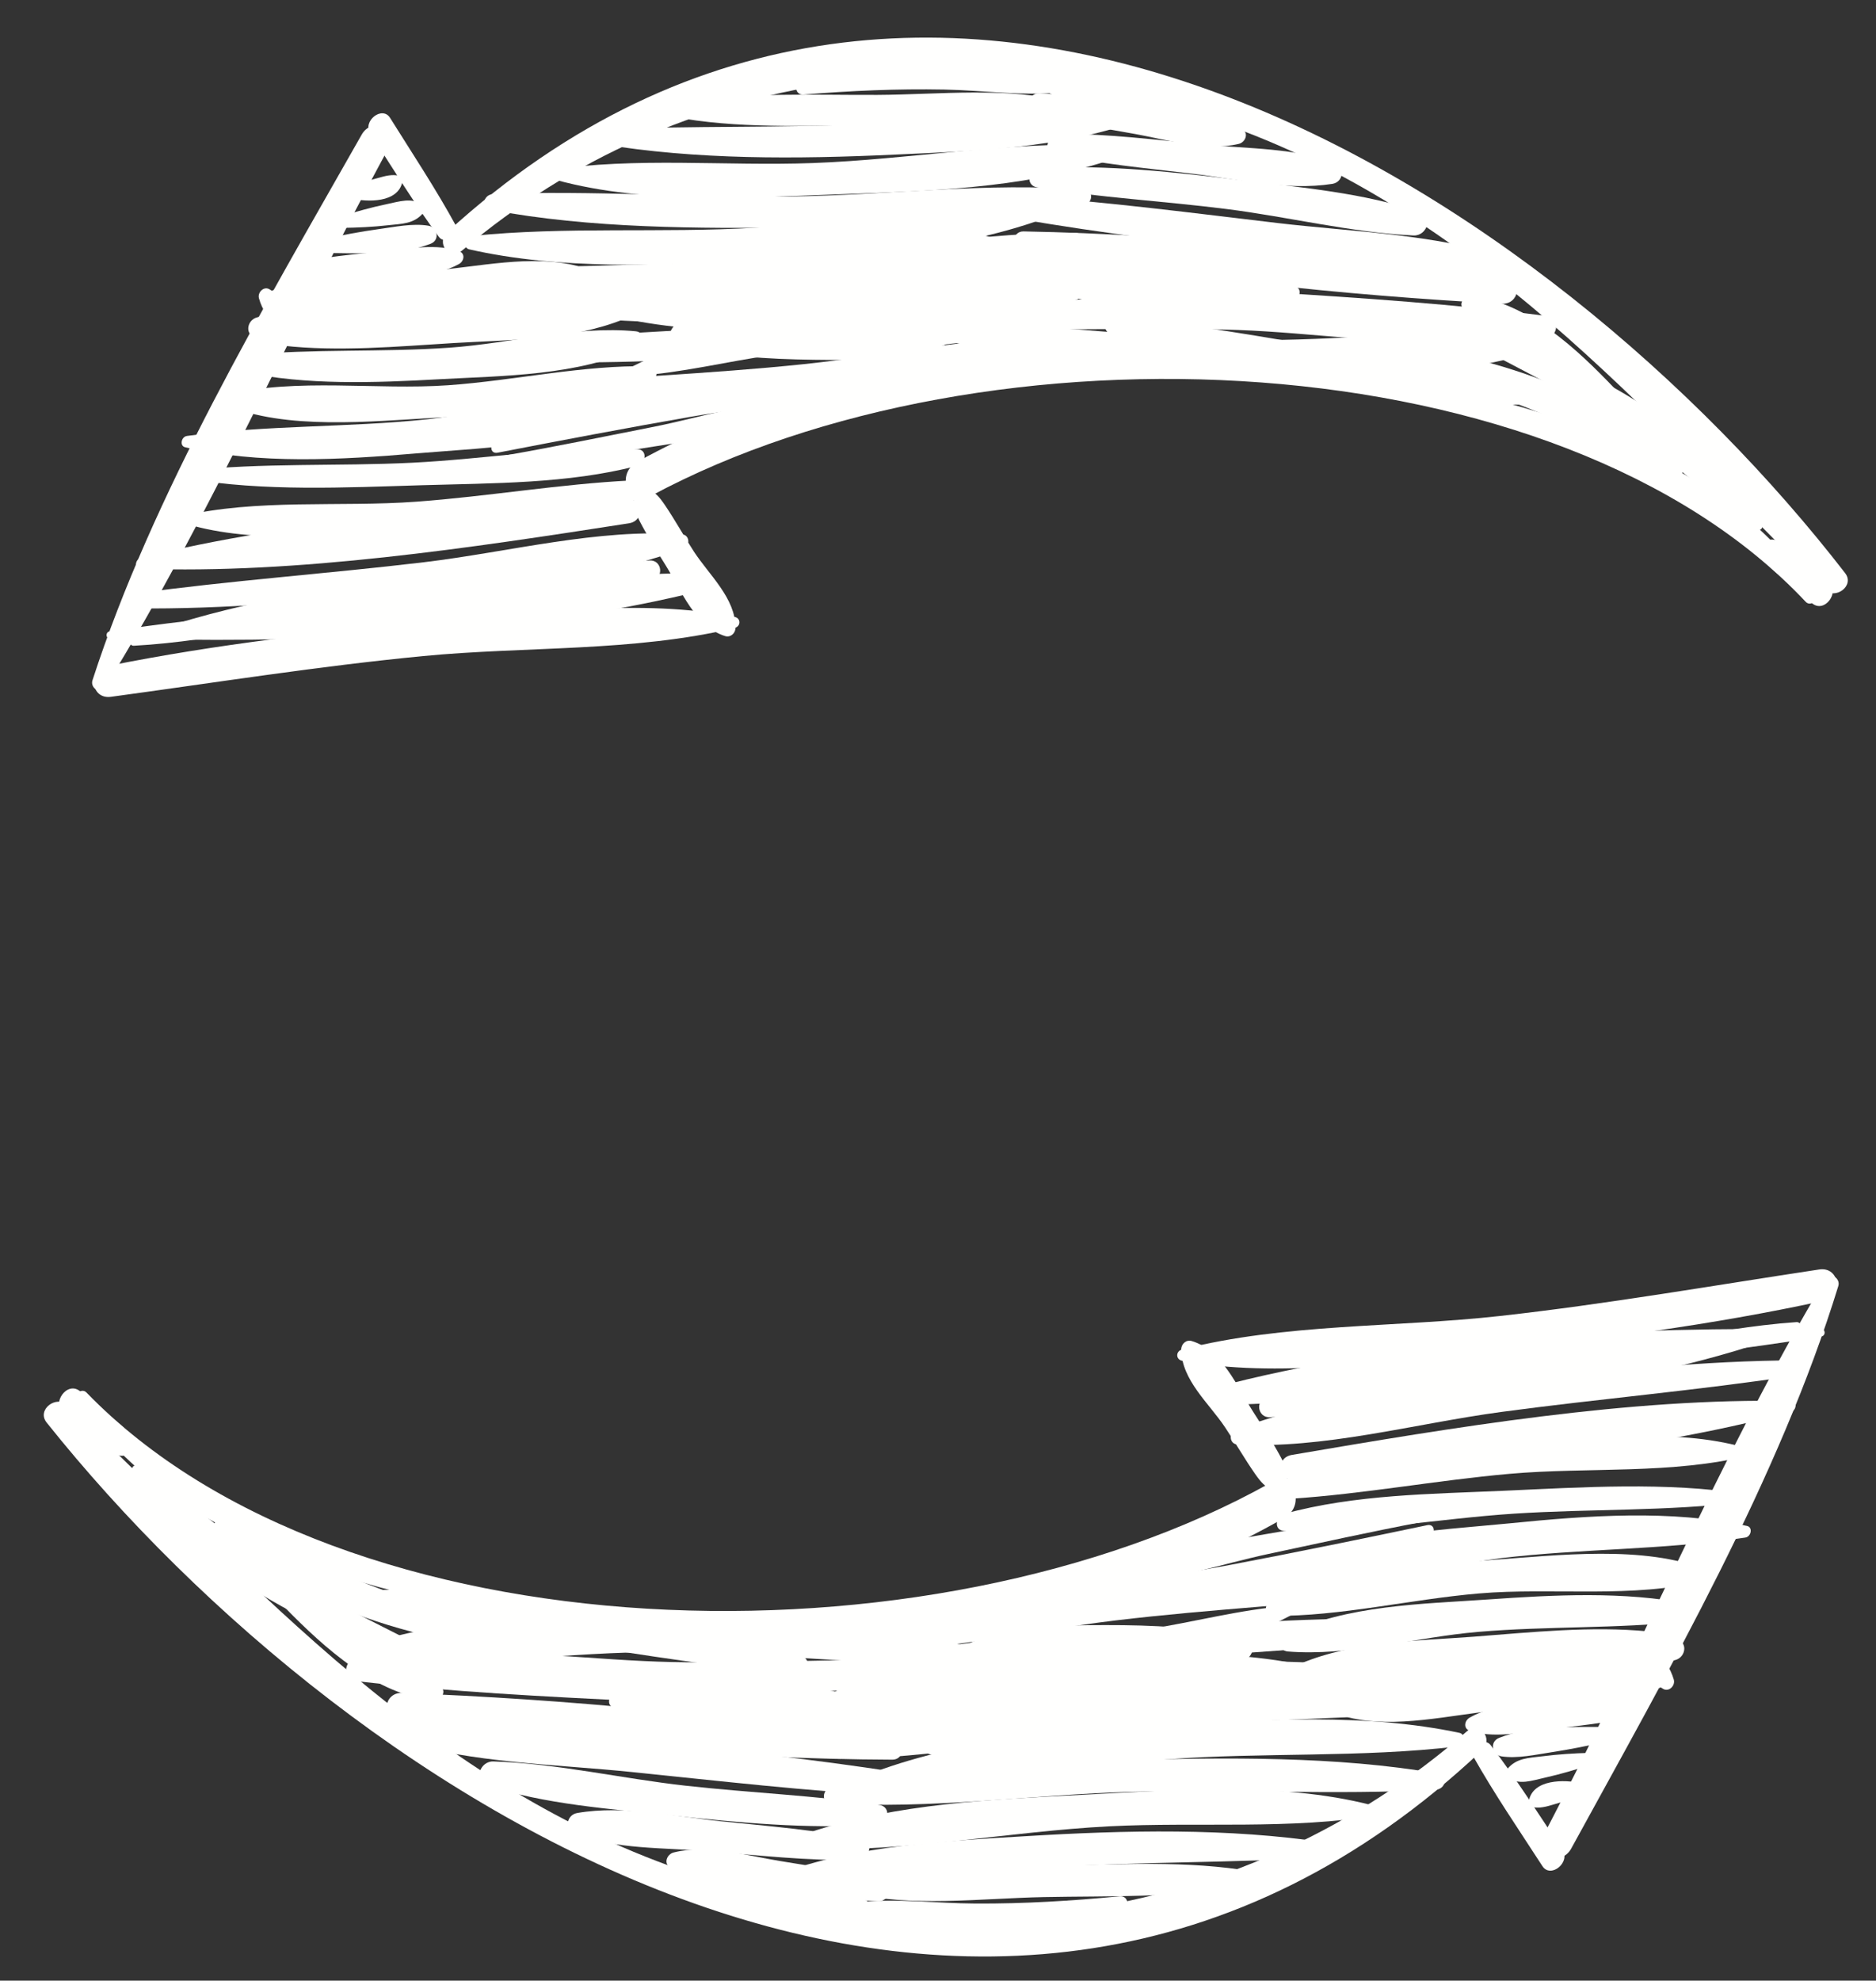 <?xml version="1.0" encoding="UTF-8"?>
<svg width="379px" height="400px" viewBox="0 0 379 400" version="1.1" xmlns="http://www.w3.org/2000/svg" xmlns:xlink="http://www.w3.org/1999/xlink">
    <rect x="0" y="0" width="379" height="400" fill="#333333" stroke="none"/>
    <title>icon_cycle</title>
    <g id="Page-1" stroke="none" stroke-width="1" fill="none" fill-rule="evenodd">
        <g id="Artboard" transform="translate(-429, -1213)" fill="#FFFFFE" fill-rule="nonzero">
            <g id="icon_cycle" transform="translate(429, 1213)">
                <path d="M15.638,282.724 C37.803,316.141 87.765,324.8 126.963,329.87 C172.136,335.719 217.462,330.281 259.437,306.573 C264.019,303.978 261.198,296.951 256.551,299.535 C187.796,337.881 69.468,334.886 17.475,281.232 C16.503,280.227 14.871,281.568 15.638,282.724" id="Fill-9956"></path>
                <path d="M260.604,302.984 C259.793,299.362 260.517,297.578 258.81,294.389 C257.135,291.254 255.168,288.238 253.255,285.254 C249.991,280.173 246.954,272.681 240.773,270.832 C239.627,270.486 238.611,271.438 238.633,272.573 C238.719,278.703 244.22,283.373 247.441,288.173 C249.537,291.297 251.418,294.584 253.568,297.676 C256.151,301.373 256.324,299.827 259.955,303.297 C260.172,303.503 260.69,303.362 260.604,302.984" id="Fill-9957"></path>
                <path d="M238.806,274.811 C257.999,278.411 280.186,274.941 300.072,272.908 C322.799,270.584 345.689,267.632 368.243,262.735 C372.48,261.827 371.745,255.741 367.519,256.378 C346.034,259.622 324.647,263.362 303.098,265.762 C282.024,268.119 259.599,267.243 238.849,272.519 C237.455,272.876 237.541,274.573 238.806,274.811" id="Fill-9958"></path>
                <path d="M368.719,258.4 C347.148,294.519 331.034,334.205 311.441,371.362 C309.441,375.157 315.385,377.038 317.417,373.341 C337.129,337.341 359.5,298.454 371.388,259.708 C371.864,258.162 369.735,256.714 368.719,258.4" id="Fill-9959"></path>
                <path d="M297.586,354.649 C301.876,362.27 306.858,369.535 311.603,376.865 C313.256,379.438 317.363,376.119 315.656,373.578 C310.9,366.497 306.307,359.189 301.142,352.422 C299.845,350.724 296.484,352.714 297.586,354.649" id="Fill-9960"></path>
                <path d="M296.278,349.708 C251.148,389.016 192.032,395.622 140.061,378.476 C87.192,361.027 51.777,320.335 13.671,283.816 C11.402,281.643 7.349,284.692 9.413,287.276 C71.068,364.584 200.051,446.93 299.369,353.514 C301.855,351.178 298.904,347.405 296.278,349.708" id="Fill-9961"></path>
                <path d="M13.087,284.789 C14.244,286.314 15.4,287.849 16.557,289.384 C17.832,288.346 19.107,287.308 20.371,286.27 C19.323,284.551 17.886,283.135 16.729,281.481 C15.411,282.854 14.093,284.238 12.763,285.611 C16.07,288.422 19.81,293.232 24.316,293.978 C26.024,294.259 27.083,292.249 26.65,290.919 C25.916,288.67 24.078,287.578 22.317,286.108 C20.285,284.4 18.253,282.703 16.211,280.995 C13.563,278.789 10.31,283.373 12.763,285.611 C14.244,286.951 15.433,288.53 17,289.784 C18.988,291.384 22.036,288.173 20.371,286.27 C19.118,284.832 17.853,283.384 16.589,281.935 C14.849,279.946 11.488,282.67 13.087,284.789" id="Fill-9962"></path>
                <path d="M362.948,267.005 C345.256,268.238 327.306,273.297 309.614,275.989 C291.793,278.703 273.983,280.53 256.14,282.259 C253.471,282.519 254.001,286.4 256.584,286.216 C290.723,283.686 330.429,281.178 363.326,268.486 C364.266,268.119 363.769,266.951 362.948,267.005" id="Fill-9963"></path>
                <path d="M368.027,268.486 C329.845,267.914 286.249,269.87 248.381,279.449 C246.068,280.032 245.701,283.708 248.294,283.676 C266.98,283.481 286.109,279.795 304.838,277.665 C325.901,275.276 346.996,273.395 367.995,269.892 C368.816,269.762 368.848,268.497 368.027,268.486" id="Fill-9964"></path>
                <path d="M363.077,274.724 C344.154,274.789 325.09,276.822 306.124,279.027 C287.719,281.168 267.164,281.686 249.602,288.865 C248.111,289.481 248.467,291.622 249.926,291.708 C267.196,292.735 285.839,287.503 303.249,285.157 C323.156,282.476 343.127,280.789 363.012,277.762 C364.763,277.492 364.85,274.724 363.077,274.724" id="Fill-9965"></path>
                <path d="M361.802,282.951 C329.445,282.249 293.425,288.303 260.993,293.827 C257.545,294.422 258.302,299.103 261.566,298.865 C293.868,296.454 329.975,293.676 361.759,285.168 C362.969,284.843 363.164,282.984 361.802,282.951" id="Fill-9966"></path>
                <path d="M353.718,292.714 C339.723,288.303 322.626,290.411 307.691,291.438 C292.118,292.508 275.982,293.795 260.701,298.249 C258.378,298.93 257.816,302.876 260.615,302.692 C275.399,301.741 290.194,298.951 305,297.643 C320.789,296.249 337.951,297.827 353.545,293.892 C354.129,293.741 354.313,292.908 353.718,292.714" id="Fill-9967"></path>
                <path d="M352.259,301.697 C336.611,299.254 319.827,300.346 303.757,301.07 C289.318,301.719 273.702,301.805 259.491,305.719 C257.61,306.238 257.308,309.103 259.426,309.168 C274.664,309.676 290.583,306.681 305.94,305.686 C321.329,304.692 336.838,305.232 352.227,303.351 C353.264,303.222 353.135,301.838 352.259,301.697" id="Fill-9968"></path>
                <path d="M352.951,308.173 C337.583,304.832 320.886,306.054 304.881,307.654 C290.215,309.114 270.363,309.741 257.599,318.714 C256.8,319.286 257.286,320.314 258.043,320.432 C271.876,322.595 288.767,316.411 303.022,314.703 C319.535,312.714 336.135,313.049 352.605,310.519 C353.783,310.335 354.151,308.432 352.951,308.173" id="Fill-9969"></path>
                <path d="M344.738,317.049 C332.136,311.968 314.769,314.097 300.925,315.07 C286.476,316.097 270.503,317.2 256.767,323.265 C255.243,323.935 255.47,326.324 257.124,326.335 C270.86,326.454 284.996,322.973 298.807,321.805 C313.494,320.551 329.997,322.886 344.413,319.222 C345.559,318.93 345.775,317.47 344.738,317.049" id="Fill-9970"></path>
                <path d="M341.182,323.914 C328.116,321.341 314.067,322.076 300.525,323.027 C287.492,323.935 272.016,324.13 259.75,330.086 C258.021,330.919 258.324,333.373 260.15,333.524 C272.524,334.551 286.022,330.638 298.602,329.568 C312.619,328.368 326.657,328.962 340.652,327.427 C342.446,327.232 342.944,324.259 341.182,323.914" id="Fill-9971"></path>
                <path d="M338.491,331.103 C326.744,330.238 314.272,332.324 302.384,333.395 C291.08,334.411 277.355,333.568 266.818,338.735 C265.78,339.254 265.672,340.822 266.775,341.146 C276.382,344.022 288.486,341.146 298.667,340.151 C311.743,338.876 325.533,338.649 338.415,335.265 C340.761,334.649 340.987,331.286 338.491,331.103" id="Fill-9972"></path>
                <path d="M338.145,339.189 C335.271,329.384 322.713,330.995 314.045,331.816 C297.932,333.341 279.527,333.146 263.922,338.778 C261.976,339.481 262.733,341.957 264.311,342.195 C275.15,343.795 287.125,341.459 298.191,340.281 C310.047,339.016 325.976,334.303 335.897,341.016 C337.108,341.838 338.513,340.443 338.145,339.189" id="Fill-9973"></path>
                <path d="M333.087,329.481 C321.491,328.346 309.452,329.643 297.683,330.541 C286.357,331.405 273.626,331.427 262.776,335.957 C260.939,336.714 261.609,338.962 263.154,339.232 C273.594,341.038 285.676,338.584 296.43,337.622 C308.577,336.53 320.908,336.368 333.001,334.097 C335.735,333.578 335.703,329.73 333.087,329.481" id="Fill-9974"></path>
                <path d="M336.124,338.941 C327.079,336.076 315.688,338.259 306.016,339.059 C295.414,339.946 282.467,339.47 272.535,344.411 C271.53,344.919 271.325,346.562 272.492,346.854 C281.905,349.157 292.96,346.346 302.773,345.373 C313.386,344.324 326.02,344.962 336.092,340.53 C336.805,340.205 336.816,339.168 336.124,338.941" id="Fill-9975"></path>
                <path d="M331.023,342.681 C325.371,342.357 319.481,343.124 313.786,343.643 C308.35,344.13 301.887,344.043 296.916,346.876 C295.803,347.514 295.641,349.092 296.873,349.514 C301.487,351.114 307.356,349.914 312.316,349.308 C318.487,348.562 324.874,348.032 330.948,346.346 C332.969,345.795 333.25,342.811 331.023,342.681" id="Fill-9976"></path>
                <path d="M324.766,348.757 C317.968,348.822 309.441,348.357 302.881,350.962 C300.796,351.784 301.541,354.432 303.314,354.703 C306.578,355.2 310.252,354.357 313.591,353.849 C317.331,353.276 320.994,352.53 324.701,351.686 C326.333,351.308 326.538,348.735 324.766,348.757" id="Fill-9977"></path>
                <path d="M321.221,354 C318.001,354.086 314.834,354.281 311.603,354.692 C308.869,355.038 306.361,355.005 304.492,357.286 C304.038,357.838 304.2,358.649 304.708,359.016 C306.902,360.562 309.431,359.611 312.089,359.016 C315.277,358.303 318.368,357.384 321.491,356.368 C322.723,355.957 322.442,353.968 321.221,354" id="Fill-9978"></path>
                <path d="M319.352,360.108 C316.142,359.373 309.647,359.243 308.858,363.751 C308.771,364.227 309.074,364.832 309.571,364.941 C312.457,365.578 315.245,363.341 318.346,363.686 C320.4,363.914 321.394,360.573 319.352,360.108" id="Fill-9979"></path>
                <path d="M288.346,308.011 C275.107,310.789 261.825,313.514 248.554,316.032 C236.774,318.27 224.605,319.351 213.16,323.459 C212.036,323.87 212.361,325.492 213.409,325.557 C237.401,327.103 265.262,317.773 288.616,310.389 C290.118,309.914 289.967,307.676 288.346,308.011" id="Fill-9980"></path>
                <path d="M287.071,305.665 C276.566,306.757 266.126,307.957 255.654,309.838 C246.565,311.481 236.428,312.541 227.901,316.638 C226.648,317.243 226.723,319.341 228.215,319.308 C237.401,319.146 246.998,315.805 256.108,313.859 C266.483,311.643 276.869,309.351 287.265,307.373 C288.432,307.157 288.195,305.546 287.071,305.665" id="Fill-9981"></path>
                <path d="M283.872,319.87 C249.527,317.103 206.222,319.103 172.58,331.622 C171.434,332.054 171.65,333.924 172.839,333.881 C190.292,333.373 207.908,329.362 225.373,327.254 C244.858,324.919 264.343,323.989 283.828,321.773 C284.974,321.643 284.931,319.957 283.872,319.87" id="Fill-9982"></path>
                <path d="M279.83,329.438 C245.387,326.757 202.796,328.432 169.078,341.438 C167.792,341.935 167.986,344.119 169.381,344.043 C186.78,343.005 204.223,338.843 221.622,336.67 C241.021,334.259 260.377,333.308 279.776,331.795 C281.202,331.686 281.137,329.535 279.83,329.438" id="Fill-9983"></path>
                <path d="M286.941,327.103 C269.347,326.4 251.461,327.665 233.737,328.93 C214.306,330.303 193.762,330.595 174.633,335.827 C172.958,336.292 172.731,338.768 174.579,338.865 C192.022,339.827 210.21,336.67 227.804,335.222 C247.473,333.6 267.229,332.789 286.887,330.205 C288.713,329.968 288.724,327.168 286.941,327.103" id="Fill-9984"></path>
                <path d="M278.727,336.584 C244.912,333.978 202.991,335.459 169.078,343.989 C166.711,344.584 166.344,348.346 169.002,348.325 C186.218,348.184 203.769,345.07 221.05,343.611 C240.254,341.978 259.48,341.697 278.673,339.546 C280.457,339.341 280.392,336.703 278.727,336.584" id="Fill-9985"></path>
                <path d="M294.311,341.795 C256.184,338.27 206.892,338.8 169.046,351.773 C167.241,352.378 167.673,355.211 169.435,355.211 C187.882,355.178 206.827,351.157 225.351,349.47 C248.197,347.384 270.914,347.114 293.717,345.751 C296.257,345.6 296.927,342.043 294.311,341.795" id="Fill-9986"></path>
                <path d="M294.841,349.957 C276.058,345.968 255.319,347.222 235.791,348.432 C216.273,349.632 195.372,350.876 176.492,357.935 C175.022,358.476 175.346,360.757 176.816,360.768 C196.226,360.951 216.154,356.746 235.661,355.308 C255.233,353.859 274.913,355.016 294.43,352.703 C295.835,352.541 296.224,350.249 294.841,349.957" id="Fill-9987"></path>
                <path d="M290.507,358.173 C269.736,354.595 247.808,354.962 226.421,355.459 C207.249,355.903 186.845,355.827 167.878,360.941 C166.084,361.416 165.879,364.022 167.814,364.151 C187.828,365.503 208.611,362.4 228.852,361.859 C249.267,361.319 269.585,362.551 290.01,361.449 C292.172,361.33 292.593,358.541 290.507,358.173" id="Fill-9988"></path>
                <path d="M278.771,365.005 C260.15,359.751 238.428,361.438 218.737,362.465 C200.473,363.416 181.333,364.151 163.502,370.076 C161.708,370.67 162.194,373.416 163.891,373.449 C183.711,373.914 204.158,369.859 224.097,368.832 C242.091,367.914 260.582,369.578 278.533,366.595 C279.354,366.454 279.549,365.232 278.771,365.005" id="Fill-9989"></path>
                <path d="M267.942,372.13 C248.122,369.124 227.458,369.6 207.108,370.832 C190.584,371.838 173.077,372.605 157.104,378.541 C155.839,379.016 156.196,380.832 157.374,380.908 C175.249,382.011 194.183,378.216 212.242,377.092 C230.7,375.946 249.062,376.238 267.499,375.114 C269.444,374.995 269.887,372.422 267.942,372.13" id="Fill-9990"></path>
                <path d="M250.715,377.589 C237.422,375.643 223.179,376.681 209.562,376.876 C197.404,377.059 184.197,375.751 172.147,379.027 C170.634,379.438 169.932,381.795 171.661,382.227 C183.927,385.254 198.074,383.384 210.923,383.124 C224.022,382.865 237.541,383.33 250.65,381.005 C252.747,380.638 252.574,377.859 250.715,377.589" id="Fill-9991"></path>
                <path d="M226.226,382.962 C216.511,383.903 206.817,384.476 197.133,384.432 C189.093,384.4 181.009,383.297 172.925,384.216 C171.531,384.378 171.38,386.378 172.547,386.768 C188.293,392.097 209.81,388.886 226.54,385.654 C228.366,385.308 227.999,382.8 226.226,382.962" id="Fill-9992"></path>
                <path d="M260.096,324.324 C250.629,325.027 241.075,327.622 231.619,329.081 C223.092,330.389 214.198,330.454 205.909,333.362 C204.439,333.87 204.396,336.303 205.844,336.616 C214.306,338.443 223.589,336.541 232.278,334.897 C241.713,333.103 251.893,330.941 260.604,326.324 C261.793,325.697 261.296,324.227 260.096,324.324" id="Fill-9993"></path>
                <path d="M187.483,335.341 C170.299,334.854 152.943,336.022 135.727,335.654 C120.122,335.33 104.419,332.984 88.738,334.097 C86.717,334.238 86.425,337.341 88.176,337.849 C103.522,342.216 121.116,341.892 137.359,342.054 C153.894,342.216 170.807,342.13 187.407,339.297 C189.687,338.908 189.785,335.416 187.483,335.341" id="Fill-9994"></path>
                <path d="M193.891,332.108 C175.044,327.795 154.877,327.114 135.219,326.919 C116.22,326.724 94.368,325.719 75.574,331.686 C73.878,332.227 73.662,334.541 75.51,334.757 C94.444,336.908 114.934,333.514 134.214,333.643 C153.829,333.762 173.131,336.032 192.692,336.378 C195.08,336.422 196.42,332.681 193.891,332.108" id="Fill-9995"></path>
                <path d="M162.032,334.562 C148.469,331.47 134.69,329.168 120.889,326.908 C105.91,324.465 90.197,320.27 74.699,321.2 C73.251,321.286 72.602,323.135 73.997,323.708 C86.565,328.811 101.328,329.751 114.913,331.892 C130.205,334.303 145.508,336.714 161.016,338.141 C163.069,338.335 164.074,335.038 162.032,334.562" id="Fill-9996"></path>
                <path d="M114.588,331.168 C102.473,328.378 90.337,325.665 78.698,321.578 C67.058,317.492 56.359,311.654 44.958,307.114 C43.391,306.486 42.44,308.692 43.51,309.632 C61.471,325.373 89.008,333.33 113.832,333.849 C115.334,333.881 116.166,331.535 114.588,331.168" id="Fill-9997"></path>
                <path d="M26.759,297.157 C38.69,317.027 64.389,330.735 87.214,336.141 C88.035,336.335 88.921,335.114 88.057,334.67 C77.26,329.286 66.475,324.097 56.478,317.47 C46.471,310.843 37.89,302.53 27.818,296.054 C27.094,295.589 26.369,296.508 26.759,297.157" id="Fill-9998"></path>
                <path d="M86.825,333.351 C78.46,329.124 70.074,324.886 61.752,320.584 C59.266,319.297 55.376,322.432 57.699,324.8 C65.308,332.551 75.996,342.422 87.765,343.395 C88.986,343.492 90.175,341.762 89.235,340.876 C85.56,337.395 80.967,335.297 76.698,332.573 C71.446,329.232 66.745,325.341 62.292,321.07 C61.147,322.584 60.012,324.097 58.877,325.6 C67.923,328.616 76.979,331.708 86.003,334.789 C86.814,335.07 87.635,333.762 86.825,333.351" id="Fill-9999"></path>
                <path d="M187.234,345.373 C150.025,339.805 111.087,333.2 72.732,334.562 C69.512,334.681 68.766,339.146 71.986,339.514 C109.887,343.827 148.879,343.47 186.964,347.146 C188.131,347.265 188.347,345.535 187.234,345.373" id="Fill-10000"></path>
                <path d="M180.793,352.022 C148.761,346.27 114.167,343.168 81.248,341.892 C77.552,341.751 76.882,346.973 80.405,347.481 C112.697,352.086 147.258,355.254 180.285,355.373 C182.533,355.373 182.868,352.4 180.793,352.022" id="Fill-10001"></path>
                <path d="M181.279,357.935 C163.912,355.168 146.275,353.449 128.724,351.503 C113.151,349.773 97.102,346.541 81.194,347.795 C79.152,347.957 78.903,351.016 80.632,351.546 C95.373,356.086 112.2,356.281 127.762,357.881 C145.324,359.676 162.875,361.708 180.577,362.67 C183.711,362.843 184.24,358.411 181.279,357.935" id="Fill-10002"></path>
                <path d="M177.572,364.486 C164.69,362.605 151.473,362.076 138.483,360.627 C125.612,359.2 112.708,356.162 99.696,355.73 C96.886,355.632 95.643,359.665 98.334,360.551 C109.974,364.4 123.137,365.297 135.511,366.627 C149.117,368.076 163.08,369.438 176.978,368.508 C179.583,368.335 180.188,364.876 177.572,364.486" id="Fill-10003"></path>
                <path d="M174.33,371.514 C164.96,369.546 155.234,368.811 145.637,367.816 C136.376,366.865 126.087,364.519 116.631,366.141 C114.307,366.541 114.059,369.632 115.993,370.368 C124.109,373.492 134.322,373.135 143.141,373.859 C153.083,374.67 163.091,375.827 173.174,375.622 C175.411,375.568 176.816,372.043 174.33,371.514" id="Fill-10004"></path>
                <path d="M178.556,379.87 C171.628,378.054 164.55,376.973 157.428,375.816 C150.803,374.735 142.946,372.378 136.084,374.119 C134.744,374.465 134.063,376.27 135.262,377.038 C140.417,380.378 147.95,380.541 154.099,381.405 C161.826,382.497 169.532,383.632 177.4,383.968 C179.734,384.065 180.912,380.486 178.556,379.87" id="Fill-10005"></path>
                <path d="M178.156,385.686 C168.516,379.481 151.452,373.849 139.304,378.411 C138.18,378.832 138.342,380.368 139.272,380.714 C144.892,382.832 151.268,382.724 157.223,383.87 C163.739,385.124 169.824,387.351 176.07,389.319 C178.199,389.989 180.08,386.919 178.156,385.686" id="Fill-10006"></path>
                <path d="M196.301,348.768 C185.926,347.459 175.4,346.843 164.863,346.53 C155.656,346.238 145.01,344.789 135.857,347.492 C134.138,348 133.339,350.595 135.316,351.135 C144.135,353.578 154.704,352.13 164.02,352.227 C174.59,352.324 185.137,352.659 195.718,352.649 C198.268,352.638 198.787,349.081 196.301,348.768" id="Fill-10007"></path>
                <path d="M197.976,351.924 C178.264,343.07 147.366,334.778 124.628,341.503 C123.115,341.946 122.218,344.486 124.131,344.876 C134.992,347.059 146.653,346.076 157.741,347.492 C170.991,349.189 183.441,352.822 195.955,356.746 C199.079,357.73 200.84,353.211 197.976,351.924" id="Fill-10008"></path>
                <path d="M187.472,346.995 C179.064,344 170.526,341.665 161.524,340.324 C153.645,339.135 144.578,337.568 136.548,340.227 C134.873,340.778 135.111,343.189 136.484,343.654 C143.519,346 151.862,345.232 159.319,346.141 C168.257,347.222 177.108,348.951 185.667,351.308 C188.434,352.065 190.195,347.968 187.472,346.995" id="Fill-10009"></path>
                <path d="M261.566,335.924 C251.537,334.011 240.989,333.924 230.679,333.438 C220.736,332.973 209.378,330.897 199.392,333.362 C197.241,333.903 196.679,336.843 198.765,337.568 C208.038,340.778 219.72,339.6 229.717,339.892 C240.059,340.195 250.553,340.951 260.982,339.805 C262.971,339.6 263.533,336.292 261.566,335.924" id="Fill-10010"></path>
                <path d="M251.634,330.897 C242.567,328.573 232.819,328.184 223.276,328.195 C214.555,328.205 205.055,328.368 196.582,331.524 C194.637,332.259 195.242,334.941 197.004,335.103 C205.693,335.924 214.879,334.411 223.697,334.346 C232.657,334.27 241.421,335.308 250.326,335.557 C252.963,335.622 254.346,331.589 251.634,330.897" id="Fill-10011"></path>
                <path d="M366.622,120.119 C345.462,87.135 296.765,77.957 258.54,72.422 C214.49,66.043 170.115,70.703 128.756,93.254 C124.228,95.719 126.898,102.638 131.469,100.173 C199.219,63.708 314.78,68.357 364.806,121.546 C365.747,122.541 367.357,121.254 366.622,120.119" id="Fill-10012"></path>
                <path d="M127.557,96.746 C128.303,100.292 127.568,102.032 129.189,105.168 C130.777,108.259 132.658,111.232 134.484,114.173 C137.597,119.189 140.45,126.562 146.469,128.454 C147.593,128.811 148.588,127.881 148.588,126.789 C148.598,120.789 143.281,116.141 140.201,111.416 C138.202,108.335 136.408,105.081 134.355,102.043 C131.891,98.378 131.696,99.892 128.195,96.454 C127.989,96.249 127.481,96.368 127.557,96.746" id="Fill-10013"></path>
                <path d="M148.447,124.595 C129.751,120.789 108.018,123.859 88.565,125.557 C66.313,127.503 43.909,130.054 21.798,134.497 C17.648,135.33 18.275,141.286 22.414,140.724 C43.456,137.87 64.411,134.53 85.495,132.497 C106.115,130.508 128.022,131.686 148.371,126.832 C149.733,126.508 149.679,124.843 148.447,124.595" id="Fill-10014"></path>
                <path d="M21.268,138.735 C42.883,103.762 59.202,65.211 78.892,29.189 C80.892,25.514 75.11,23.589 73.078,27.178 C53.29,62.065 30.865,99.73 18.675,137.416 C18.199,138.919 20.253,140.368 21.268,138.735" id="Fill-10015"></path>
                <path d="M92.185,45.719 C88.1,38.216 83.334,31.049 78.806,23.805 C77.228,21.276 73.164,24.454 74.807,26.973 C79.346,33.957 83.723,41.157 88.673,47.849 C89.905,49.524 93.223,47.632 92.185,45.719" id="Fill-10016"></path>
                <path d="M93.385,50.573 C138.051,12.822 195.912,7.232 246.436,24.746 C297.856,42.562 331.866,82.832 368.567,119.07 C370.75,121.232 374.749,118.314 372.771,115.751 C313.656,39.319 188.833,-43.027 90.424,46.811 C87.959,49.059 90.78,52.778 93.385,50.573" id="Fill-10017"></path>
                <path d="M369.14,118.141 C368.038,116.627 366.935,115.114 365.822,113.6 C364.569,114.595 363.304,115.578 362.051,116.584 C363.045,118.281 364.439,119.686 365.541,121.319 C366.849,119.989 368.157,118.659 369.475,117.341 C366.287,114.541 362.699,109.784 358.311,108.995 C356.647,108.703 355.588,110.649 355.988,111.946 C356.669,114.162 358.441,115.254 360.149,116.714 C362.115,118.411 364.072,120.097 366.038,121.795 C368.6,124 371.842,119.568 369.475,117.341 C368.049,116 366.914,114.443 365.39,113.189 C363.477,111.611 360.451,114.703 362.051,116.584 C363.261,118.011 364.471,119.438 365.682,120.865 C367.357,122.843 370.675,120.227 369.14,118.141" id="Fill-10018"></path>
                <path d="M27.029,130.411 C44.331,129.47 61.957,124.789 79.281,122.411 C96.724,120.022 114.156,118.486 131.62,117.059 C134.236,116.843 133.771,113.038 131.242,113.189 C97.848,115.157 59.007,117.027 26.683,128.962 C25.753,129.308 26.229,130.454 27.029,130.411" id="Fill-10019"></path>
                <path d="M22.09,128.886 C59.396,130 102.02,128.724 139.164,119.924 C141.433,119.384 141.844,115.795 139.304,115.795 C121.04,115.708 102.301,119.038 83.972,120.843 C63.362,122.876 42.721,124.4 22.144,127.514 C21.344,127.632 21.29,128.865 22.09,128.886" id="Fill-10020"></path>
                <path d="M27.018,122.865 C45.509,123.081 64.173,121.373 82.74,119.492 C100.744,117.676 120.846,117.459 138.115,110.703 C139.564,110.13 139.25,108.022 137.835,107.924 C120.965,106.659 102.679,111.514 85.636,113.546 C66.14,115.87 46.6,117.232 27.126,119.903 C25.408,120.13 25.289,122.843 27.018,122.865" id="Fill-10021"></path>
                <path d="M28.39,114.843 C60.001,116 95.276,110.616 127.049,105.686 C130.421,105.157 129.751,100.562 126.563,100.757 C94.963,102.638 59.645,104.822 28.466,112.67 C27.277,112.973 27.061,114.8 28.39,114.843" id="Fill-10022"></path>
                <path d="M36.431,105.416 C50.037,109.935 66.777,108.13 81.389,107.341 C96.616,106.53 112.394,105.492 127.395,101.373 C129.675,100.746 130.291,96.897 127.546,97.027 C113.086,97.751 98.594,100.259 84.101,101.319 C68.658,102.454 51.907,100.659 36.615,104.281 C36.042,104.411 35.847,105.222 36.431,105.416" id="Fill-10023"></path>
                <path d="M37.976,96.67 C53.236,99.286 69.663,98.465 85.366,97.989 C99.48,97.568 114.75,97.708 128.681,94.097 C130.54,93.611 130.875,90.822 128.8,90.714 C113.929,90.011 98.324,92.703 83.302,93.449 C68.247,94.195 53.096,93.427 38.03,95.049 C37.025,95.157 37.123,96.519 37.976,96.67" id="Fill-10024"></path>
                <path d="M37.404,90.324 C52.371,93.816 68.701,92.876 84.371,91.546 C98.713,90.324 118.133,90 130.723,81.416 C131.523,80.876 131.048,79.87 130.313,79.741 C116.836,77.427 100.236,83.211 86.284,84.681 C70.117,86.378 53.906,85.805 37.771,88.043 C36.615,88.205 36.236,90.054 37.404,90.324" id="Fill-10025"></path>
                <path d="M45.552,81.773 C57.797,86.919 74.796,85.103 88.338,84.346 C102.473,83.557 118.09,82.714 131.61,76.984 C133.101,76.357 132.917,74.011 131.307,73.978 C117.884,73.665 104.019,76.854 90.499,77.805 C76.136,78.811 60.045,76.292 45.898,79.665 C44.774,79.924 44.547,81.351 45.552,81.773" id="Fill-10026"></path>
                <path d="M49.14,75.124 C61.86,77.827 75.607,77.319 88.846,76.584 C101.587,75.881 116.717,75.914 128.789,70.281 C130.486,69.492 130.226,67.081 128.454,66.908 C116.371,65.73 103.122,69.351 90.823,70.216 C77.098,71.178 63.406,70.4 49.702,71.697 C47.941,71.859 47.411,74.757 49.14,75.124" id="Fill-10027"></path>
                <path d="M51.864,68.141 C63.33,69.157 75.553,67.297 87.181,66.422 C98.237,65.589 111.638,66.627 122.013,61.719 C123.029,61.232 123.158,59.708 122.088,59.373 C112.74,56.411 100.874,59.049 90.91,59.87 C78.114,60.93 64.627,60.951 52.004,64.076 C49.702,64.638 49.432,67.924 51.864,68.141" id="Fill-10028"></path>
                <path d="M52.317,60.238 C54.987,69.87 67.285,68.476 75.769,67.795 C91.526,66.541 109.509,67.005 124.844,61.719 C126.746,61.059 126.055,58.627 124.509,58.378 C113.94,56.659 102.214,58.768 91.375,59.751 C79.778,60.811 64.14,65.189 54.544,58.486 C53.377,57.665 51.982,59.005 52.317,60.238" id="Fill-10029"></path>
                <path d="M57.127,69.805 C68.431,71.07 80.222,69.978 91.731,69.276 C102.809,68.605 115.258,68.768 125.925,64.497 C127.719,63.784 127.103,61.578 125.601,61.286 C115.42,59.373 103.576,61.6 93.06,62.378 C81.173,63.265 69.123,63.243 57.278,65.286 C54.587,65.751 54.576,69.514 57.127,69.805" id="Fill-10030"></path>
                <path d="M54.295,60.508 C63.081,63.449 74.245,61.481 83.712,60.832 C94.087,60.119 106.732,60.768 116.512,56.086 C117.495,55.622 117.722,54.011 116.588,53.708 C107.423,51.33 96.573,53.903 86.976,54.703 C76.59,55.578 64.259,54.768 54.349,58.962 C53.647,59.265 53.625,60.281 54.295,60.508" id="Fill-10031"></path>
                <path d="M59.331,56.93 C64.843,57.33 70.614,56.659 76.19,56.238 C81.508,55.838 87.819,56.032 92.715,53.33 C93.806,52.724 94.001,51.189 92.801,50.757 C88.305,49.124 82.567,50.205 77.703,50.724 C71.662,51.373 65.416,51.795 59.461,53.351 C57.472,53.87 57.159,56.778 59.331,56.93" id="Fill-10032"></path>
                <path d="M65.535,51.092 C72.17,51.114 80.503,51.708 86.944,49.254 C89.008,48.476 88.305,45.87 86.576,45.589 C83.399,45.049 79.8,45.827 76.525,46.27 C72.873,46.778 69.263,47.449 65.632,48.227 C64.043,48.562 63.805,51.081 65.535,51.092" id="Fill-10033"></path>
                <path d="M69.079,46.022 C72.224,45.978 75.326,45.838 78.482,45.481 C81.162,45.178 83.604,45.243 85.474,43.049 C85.928,42.508 85.776,41.719 85.279,41.351 C83.161,39.816 80.675,40.703 78.06,41.243 C74.948,41.892 71.911,42.757 68.842,43.697 C67.642,44.076 67.891,46.032 69.079,46.022" id="Fill-10034"></path>
                <path d="M70.981,40.076 C74.115,40.832 80.459,41.059 81.302,36.659 C81.389,36.195 81.097,35.6 80.621,35.492 C77.812,34.832 75.056,36.973 72.019,36.584 C70.02,36.335 69.004,39.589 70.981,40.076" id="Fill-10035"></path>
                <path d="M100.528,91.427 C113.508,88.908 126.519,86.443 139.531,84.173 C151.062,82.162 162.972,81.276 174.211,77.427 C175.325,77.049 175.022,75.459 174.006,75.373 C150.576,73.514 123.223,82.227 100.29,89.103 C98.821,89.546 98.94,91.741 100.528,91.427" id="Fill-10036"></path>
                <path d="M101.739,93.741 C112.016,92.822 122.24,91.816 132.496,90.119 C141.401,88.649 151.322,87.762 159.708,83.881 C160.94,83.308 160.897,81.265 159.449,81.265 C150.468,81.297 141.044,84.411 132.118,86.184 C121.948,88.195 111.768,90.292 101.566,92.065 C100.431,92.27 100.636,93.849 101.739,93.741" id="Fill-10037"></path>
                <path d="M105.078,79.903 C138.591,83.114 180.933,81.784 213.993,70.043 C215.117,69.643 214.933,67.816 213.766,67.827 C196.701,68.076 179.431,71.741 162.345,73.546 C143.26,75.546 124.207,76.162 105.143,78.043 C104.019,78.162 104.041,79.805 105.078,79.903" id="Fill-10038"></path>
                <path d="M109.163,70.616 C142.773,73.741 184.413,72.724 217.548,60.508 C218.813,60.043 218.661,57.903 217.289,57.968 C200.278,58.714 183.171,62.53 166.138,64.389 C147.15,66.476 128.227,67.124 109.239,68.314 C107.855,68.4 107.877,70.497 109.163,70.616" id="Fill-10039"></path>
                <path d="M102.171,72.8 C119.354,73.741 136.851,72.768 154.197,71.795 C173.196,70.724 193.275,70.746 212.036,65.903 C213.69,65.481 213.939,63.07 212.145,62.941 C195.112,61.751 177.291,64.562 160.076,65.719 C140.828,67.016 121.516,67.535 102.279,69.762 C100.485,69.978 100.431,72.703 102.171,72.8" id="Fill-10040"></path>
                <path d="M110.341,63.654 C143.346,66.681 184.327,65.859 217.591,58.022 C219.915,57.47 220.326,53.795 217.732,53.784 C200.905,53.665 183.711,56.454 166.798,57.632 C148.015,58.941 129.221,58.941 110.438,60.768 C108.698,60.93 108.72,63.503 110.341,63.654" id="Fill-10041"></path>
                <path d="M95.189,58.324 C132.399,62.335 180.566,62.53 217.743,50.422 C219.515,49.838 219.126,47.07 217.397,47.049 C199.381,46.8 180.815,50.465 162.68,51.838 C140.331,53.546 118.133,53.47 95.827,54.476 C93.352,54.595 92.639,58.054 95.189,58.324" id="Fill-10042"></path>
                <path d="M94.79,50.357 C113.086,54.519 133.371,53.6 152.467,52.703 C171.553,51.805 191.989,50.897 210.556,44.281 C211.993,43.773 211.712,41.546 210.275,41.503 C191.308,41.049 171.78,44.865 152.694,45.989 C133.555,47.114 114.34,45.697 95.233,47.665 C93.849,47.805 93.45,50.043 94.79,50.357" id="Fill-10043"></path>
                <path d="M99.145,42.378 C119.387,46.184 140.828,46.141 161.729,45.968 C180.458,45.816 200.397,46.184 219.007,41.47 C220.769,41.027 221.006,38.486 219.115,38.335 C199.576,36.724 179.226,39.449 159.449,39.686 C139.488,39.914 119.657,38.411 99.674,39.189 C97.567,39.276 97.113,42 99.145,42.378" id="Fill-10044"></path>
                <path d="M110.709,35.881 C128.821,41.286 150.079,39.957 169.337,39.243 C187.191,38.584 205.909,38.141 223.416,32.605 C225.178,32.054 224.746,29.362 223.081,29.297 C203.726,28.562 183.689,32.216 164.193,32.93 C146.599,33.578 128.551,31.676 110.968,34.335 C110.168,34.454 109.952,35.654 110.709,35.881" id="Fill-10045"></path>
                <path d="M121.397,29.081 C140.72,32.303 160.919,32.141 180.825,31.222 C196.982,30.486 214.101,30 229.793,24.422 C231.035,23.989 230.722,22.195 229.566,22.108 C212.112,20.778 193.556,24.205 175.897,25.038 C157.849,25.892 139.909,25.33 121.872,26.162 C119.97,26.249 119.506,28.768 121.397,29.081" id="Fill-10046"></path>
                <path d="M138.31,23.989 C151.279,26.086 165.198,25.286 178.513,25.286 C190.39,25.297 203.283,26.757 215.106,23.73 C216.586,23.351 217.31,21.059 215.624,20.616 C203.683,17.47 189.828,19.103 177.27,19.168 C164.463,19.232 151.268,18.573 138.418,20.649 C136.365,20.984 136.494,23.697 138.31,23.989" id="Fill-10047"></path>
                <path d="M162.313,19.103 C171.823,18.324 181.312,17.903 190.768,18.086 C198.625,18.238 206.503,19.438 214.414,18.649 C215.787,18.508 215.959,16.562 214.825,16.162 C199.511,10.724 178.437,13.557 162.053,16.465 C160.259,16.778 160.584,19.243 162.313,19.103" id="Fill-10048"></path>
                <path d="M128.367,75.903 C137.629,75.351 147.01,72.951 156.261,71.676 C164.615,70.519 173.304,70.584 181.452,67.87 C182.89,67.384 182.965,65.005 181.549,64.681 C173.314,62.768 164.215,64.497 155.699,65.978 C146.459,67.589 136.484,69.557 127.903,73.935 C126.736,74.53 127.189,75.978 128.367,75.903" id="Fill-10049"></path>
                <path d="M199.479,66.195 C216.273,66.919 233.24,66.032 250.056,66.638 C265.294,67.189 280.608,69.719 295.954,68.854 C297.932,68.746 298.256,65.708 296.559,65.2 C281.613,60.703 264.419,60.768 248.554,60.368 C232.397,59.968 215.873,59.805 199.608,62.335 C197.371,62.681 197.231,66.097 199.479,66.195" id="Fill-10050"></path>
                <path d="M193.167,69.265 C211.529,73.751 231.219,74.714 250.423,75.189 C268.99,75.665 290.324,76.951 308.771,71.395 C310.436,70.897 310.684,68.638 308.879,68.4 C290.421,66.022 270.341,69.038 251.504,68.638 C232.332,68.227 213.517,65.73 194.41,65.103 C192.076,65.027 190.714,68.67 193.167,69.265" id="Fill-10051"></path>
                <path d="M224.346,67.33 C237.541,70.551 250.975,73.005 264.43,75.405 C279.03,78.022 294.322,82.346 309.474,81.654 C310.89,81.589 311.549,79.795 310.198,79.222 C297.997,74.043 283.58,72.919 270.341,70.627 C255.427,68.043 240.513,65.47 225.373,63.849 C223.384,63.632 222.346,66.843 224.346,67.33" id="Fill-10052"></path>
                <path d="M270.644,71.33 C282.445,74.249 294.257,77.07 305.583,81.232 C316.888,85.395 327.252,91.254 338.329,95.859 C339.853,96.497 340.815,94.346 339.777,93.416 C322.464,77.773 295.673,69.6 271.422,68.735 C269.952,68.681 269.109,70.951 270.644,71.33" id="Fill-10053"></path>
                <path d="M355.966,105.859 C344.597,86.259 319.687,72.497 297.467,66.876 C296.667,66.67 295.781,67.859 296.624,68.303 C307.096,73.719 317.547,78.951 327.23,85.578 C336.913,92.195 345.17,100.443 354.918,106.908 C355.62,107.373 356.344,106.497 355.966,105.859" id="Fill-10054"></path>
                <path d="M297.802,69.611 C305.918,73.859 314.045,78.13 322.118,82.454 C324.528,83.741 328.376,80.735 326.138,78.389 C318.811,70.714 308.512,60.897 297.024,59.784 C295.846,59.676 294.646,61.341 295.554,62.227 C299.099,65.676 303.562,67.795 307.691,70.519 C312.77,73.859 317.309,77.73 321.599,81.968 C322.734,80.508 323.869,79.049 325.004,77.589 C316.196,74.508 307.41,71.351 298.634,68.216 C297.835,67.924 297.024,69.189 297.802,69.611" id="Fill-10055"></path>
                <path d="M199.868,56.4 C236.136,62.389 274.102,69.405 311.592,68.627 C314.737,68.562 315.537,64.205 312.392,63.805 C275.431,59.038 237.314,58.822 200.159,54.67 C199.025,54.541 198.787,56.227 199.868,56.4" id="Fill-10056"></path>
                <path d="M206.265,49.989 C237.477,56.086 271.227,59.622 303.379,61.341 C306.988,61.535 307.723,56.443 304.276,55.903 C272.794,50.919 239.076,47.33 206.795,46.735 C204.612,46.692 204.234,49.6 206.265,49.989" id="Fill-10057"></path>
                <path d="M205.866,44.205 C222.8,47.168 240.005,49.114 257.135,51.265 C272.319,53.178 287.957,56.573 303.519,55.578 C305.518,55.449 305.799,52.465 304.124,51.924 C289.783,47.265 273.345,46.832 258.161,45.049 C241.032,43.027 223.914,40.789 206.622,39.589 C203.564,39.384 202.98,43.697 205.866,44.205" id="Fill-10058"></path>
                <path d="M209.583,37.859 C222.141,39.892 235.056,40.605 247.722,42.205 C260.29,43.784 272.838,46.941 285.558,47.557 C288.303,47.686 289.567,43.762 286.952,42.865 C275.647,38.941 262.787,37.859 250.726,36.389 C237.444,34.768 223.816,33.243 210.232,33.935 C207.681,34.065 207.033,37.449 209.583,37.859" id="Fill-10059"></path>
                <path d="M212.858,31.038 C221.99,33.103 231.479,33.957 240.838,35.07 C249.883,36.141 259.891,38.584 269.163,37.135 C271.433,36.778 271.724,33.762 269.844,33.005 C261.955,29.849 251.98,30.043 243.366,29.211 C233.662,28.27 223.903,26.984 214.047,27.049 C211.864,27.059 210.437,30.486 212.858,31.038" id="Fill-10060"></path>
                <path d="M208.859,22.822 C215.592,24.692 222.498,25.849 229.436,27.081 C235.888,28.238 243.539,30.659 250.261,29.059 C251.591,28.735 252.272,26.984 251.115,26.216 C246.133,22.876 238.763,22.605 232.765,21.665 C225.243,20.486 217.721,19.276 210.037,18.832 C207.757,18.703 206.557,22.184 208.859,22.822" id="Fill-10061"></path>
                <path d="M209.324,17.146 C218.661,23.341 235.25,29.092 247.181,24.811 C248.284,24.422 248.154,22.919 247.257,22.562 C241.789,20.411 235.553,20.432 229.76,19.222 C223.406,17.903 217.494,15.632 211.42,13.622 C209.345,12.93 207.465,15.914 209.324,17.146" id="Fill-10062"></path>
                <path d="M191.06,52.951 C201.175,54.378 211.453,55.124 221.741,55.6 C230.733,56.011 241.119,57.578 250.099,55.081 C251.785,54.605 252.607,52.086 250.683,51.524 C242.102,49.016 231.76,50.27 222.649,50.043 C212.328,49.784 202.018,49.308 191.687,49.168 C189.19,49.135 188.628,52.605 191.06,52.951" id="Fill-10063"></path>
                <path d="M189.471,49.838 C208.611,58.778 238.676,67.33 260.982,61.092 C262.473,60.681 263.381,58.216 261.522,57.805 C250.942,55.514 239.53,56.303 228.723,54.757 C215.797,52.908 203.683,49.168 191.514,45.157 C188.477,44.162 186.694,48.541 189.471,49.838" id="Fill-10064"></path>
                <path d="M199.662,54.811 C207.832,57.859 216.143,60.259 224.908,61.708 C232.602,62.984 241.432,64.638 249.321,62.162 C250.964,61.654 250.769,59.286 249.429,58.822 C242.588,56.422 234.429,57.049 227.156,56.054 C218.445,54.876 209.821,53.049 201.489,50.627 C198.798,49.838 197.015,53.816 199.662,54.811" id="Fill-10065"></path>
                <path d="M127.103,64.551 C136.873,66.562 147.172,66.8 157.244,67.427 C166.96,68.022 178.026,70.216 187.807,67.957 C189.925,67.459 190.519,64.595 188.488,63.859 C179.485,60.584 168.041,61.568 158.282,61.135 C148.177,60.681 137.932,59.795 127.73,60.757 C125.785,60.941 125.179,64.151 127.103,64.551" id="Fill-10066"></path>
                <path d="M136.732,69.6 C145.562,72 155.083,72.53 164.399,72.659 C172.915,72.778 182.209,72.757 190.53,69.795 C192.443,69.103 191.892,66.476 190.174,66.281 C181.69,65.362 172.698,66.703 164.085,66.649 C155.331,66.584 146.783,65.438 138.083,65.07 C135.5,64.962 134.095,68.886 136.732,69.6" id="Fill-10067"></path>
            </g>
        </g>
    </g>
</svg>